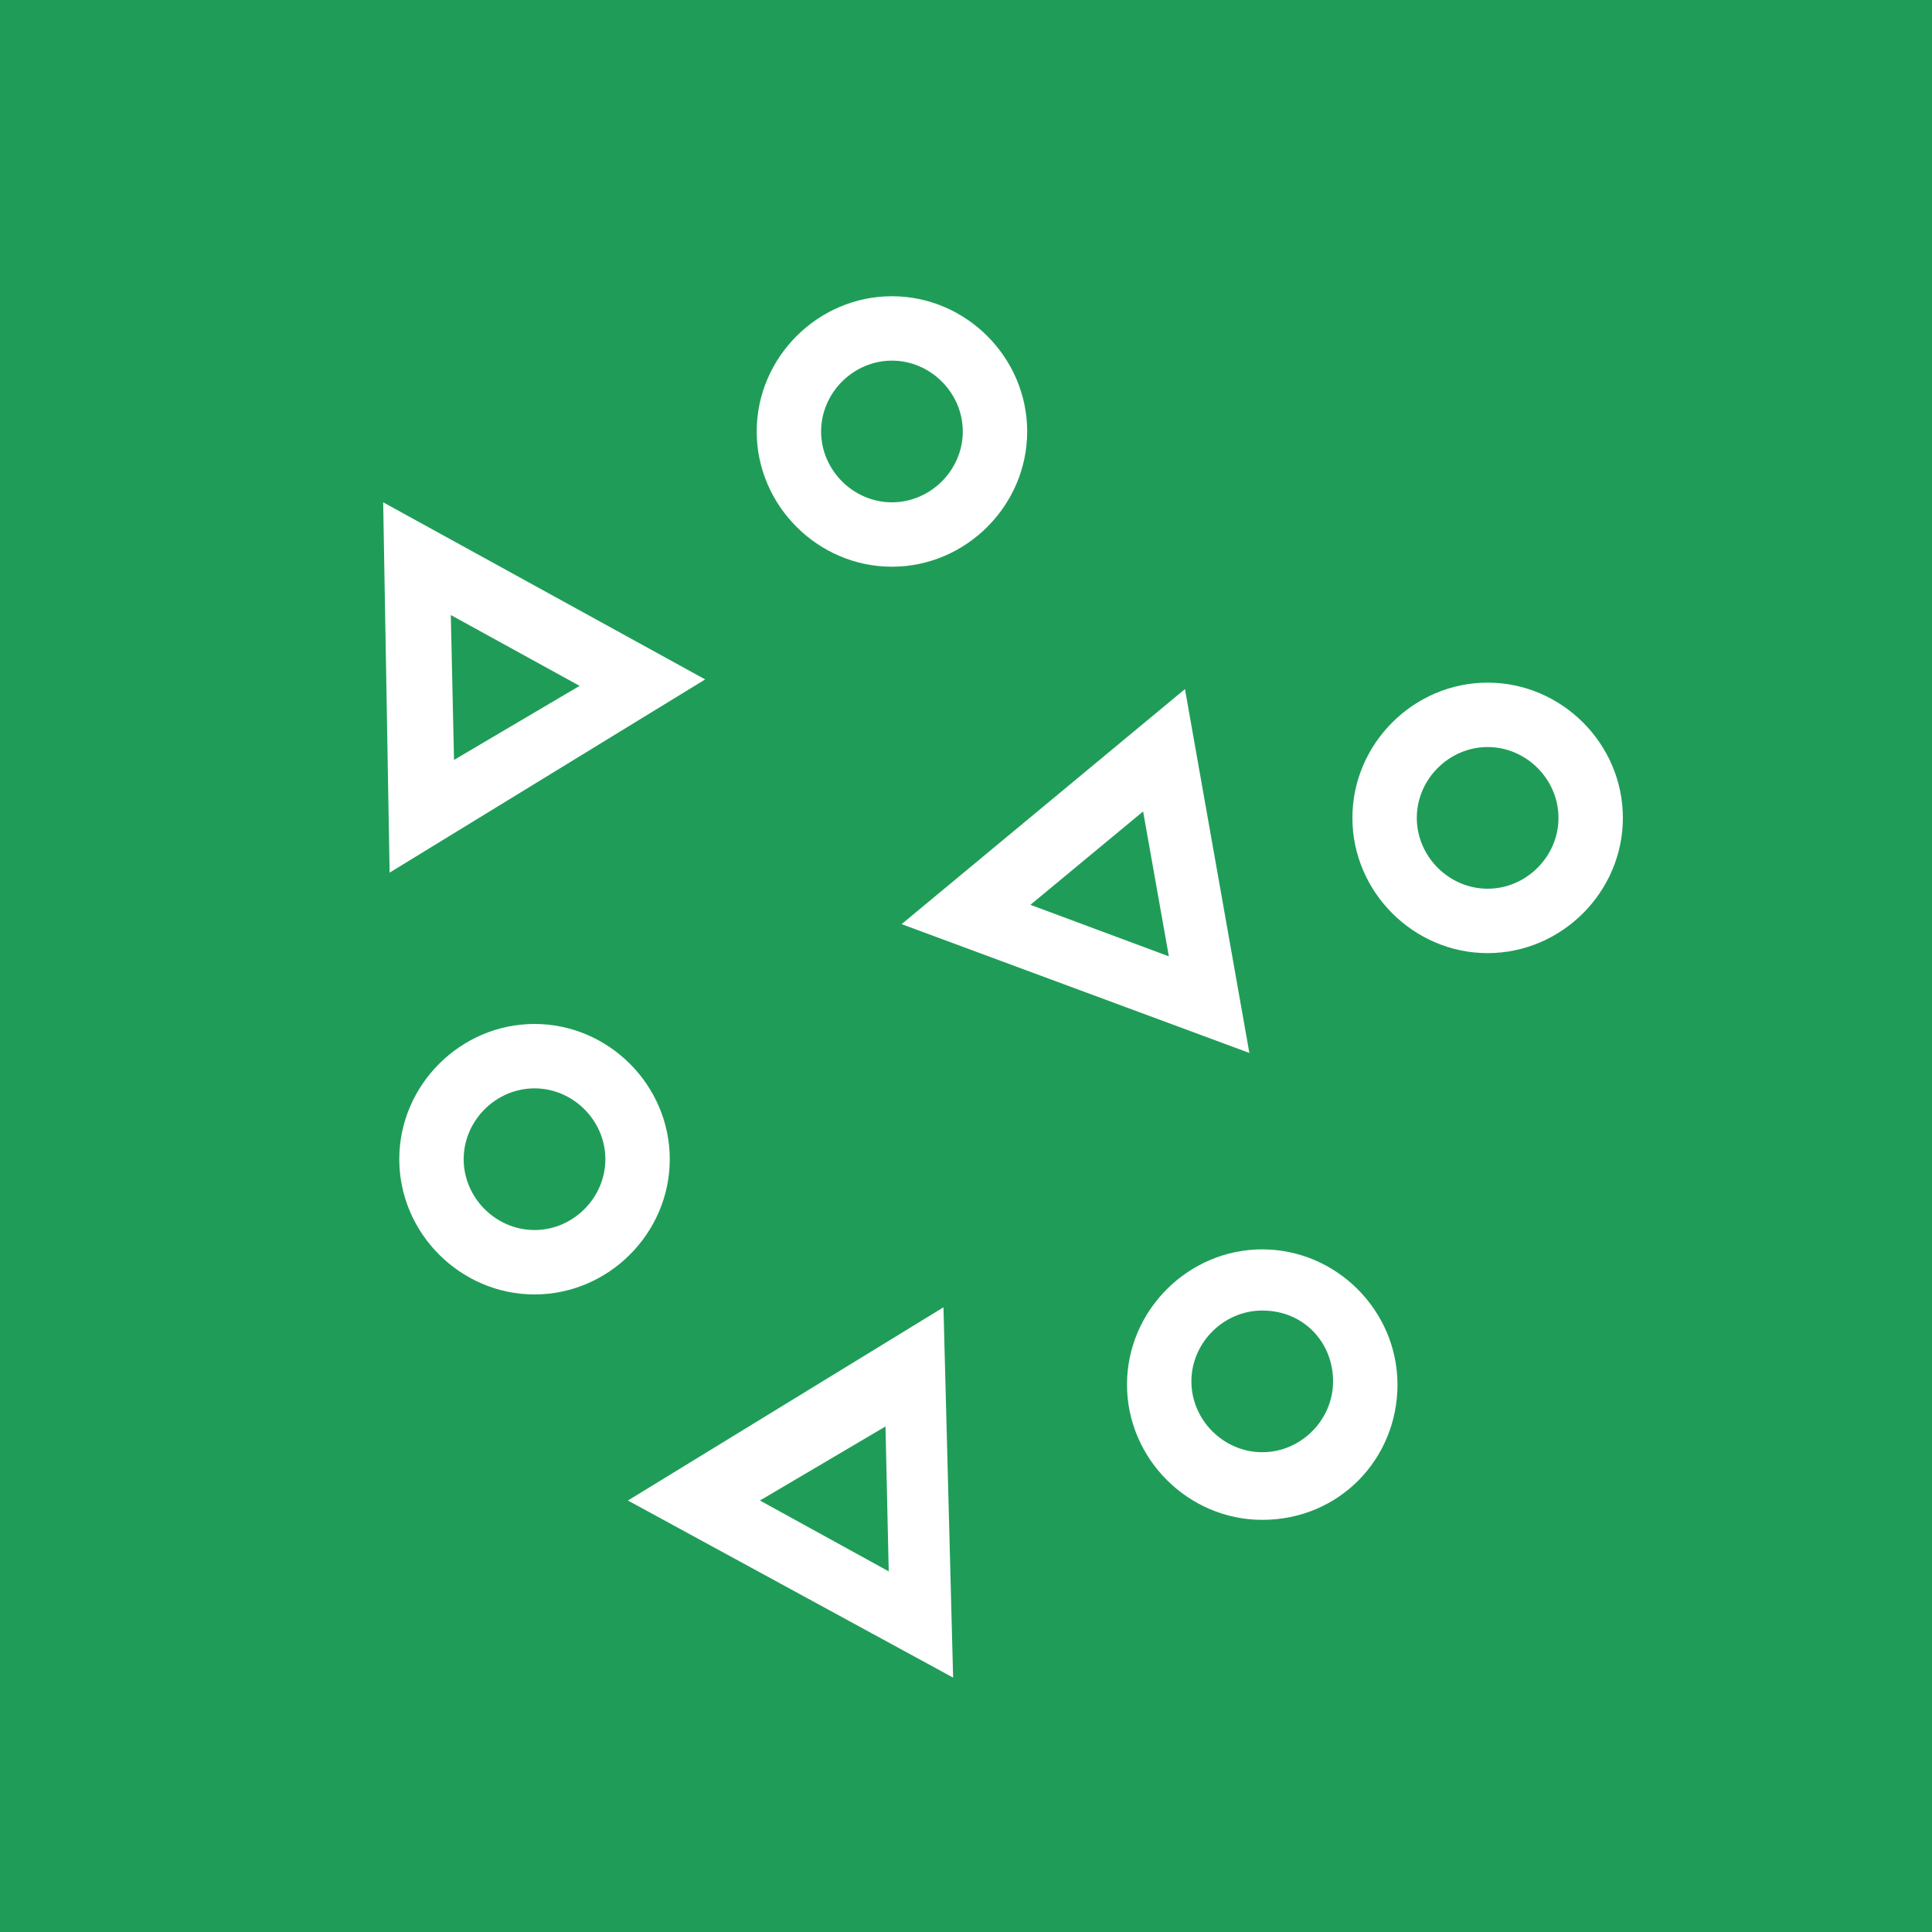 <?xml version="1.0" encoding="UTF-8"?> <svg xmlns="http://www.w3.org/2000/svg" viewBox="0 0 60 60"> <path d="m0 0h60v60h-60z" fill="#1f9d58"></path> <g fill="#fff"> <path d="m38.8 32.7-10.8-4 8.8-7.3zm-6.8-4.6 4.3 1.6-.8-4.5z"></path> <path d="m12.1 27.1-.2-11.5 10 5.5zm1.9-8 .1 4.5 3.9-2.3z"></path> <path d="m29.6 52.1-10.1-5.5 9.8-6zm-6-5.5 4 2.2-.1-4.5z"></path> <path d="m27.7 17.6c-2.3 0-4.2-1.9-4.2-4.2s1.9-4.2 4.2-4.2 4.2 1.9 4.2 4.2-1.9 4.2-4.2 4.2zm0-6.4c-1.2 0-2.2 1-2.2 2.2s1 2.2 2.2 2.2 2.2-1 2.2-2.2-1-2.2-2.2-2.2z"></path> <path d="m16.6 40.2c-2.3 0-4.2-1.9-4.2-4.2s1.9-4.2 4.2-4.2 4.2 1.9 4.2 4.2-1.9 4.2-4.2 4.2zm0-6.4c-1.2 0-2.2 1-2.2 2.2s1 2.2 2.2 2.2 2.2-1 2.2-2.2-1-2.2-2.2-2.2z"></path> <path d="m39.2 47.2c-2.3 0-4.2-1.9-4.2-4.2s1.9-4.2 4.2-4.2 4.2 1.9 4.2 4.2-1.8 4.2-4.2 4.2zm0-6.5c-1.2 0-2.2 1-2.2 2.2s1 2.2 2.2 2.2 2.2-1 2.2-2.2-.9-2.2-2.2-2.2z"></path> <path d="m46.2 29.6c-2.3 0-4.2-1.9-4.2-4.2s1.9-4.2 4.2-4.2 4.2 1.9 4.2 4.2-1.9 4.2-4.2 4.2zm0-6.4c-1.2 0-2.2 1-2.2 2.2s1 2.2 2.2 2.2 2.2-1 2.2-2.2-1-2.2-2.2-2.2z"></path> </g> </svg> 